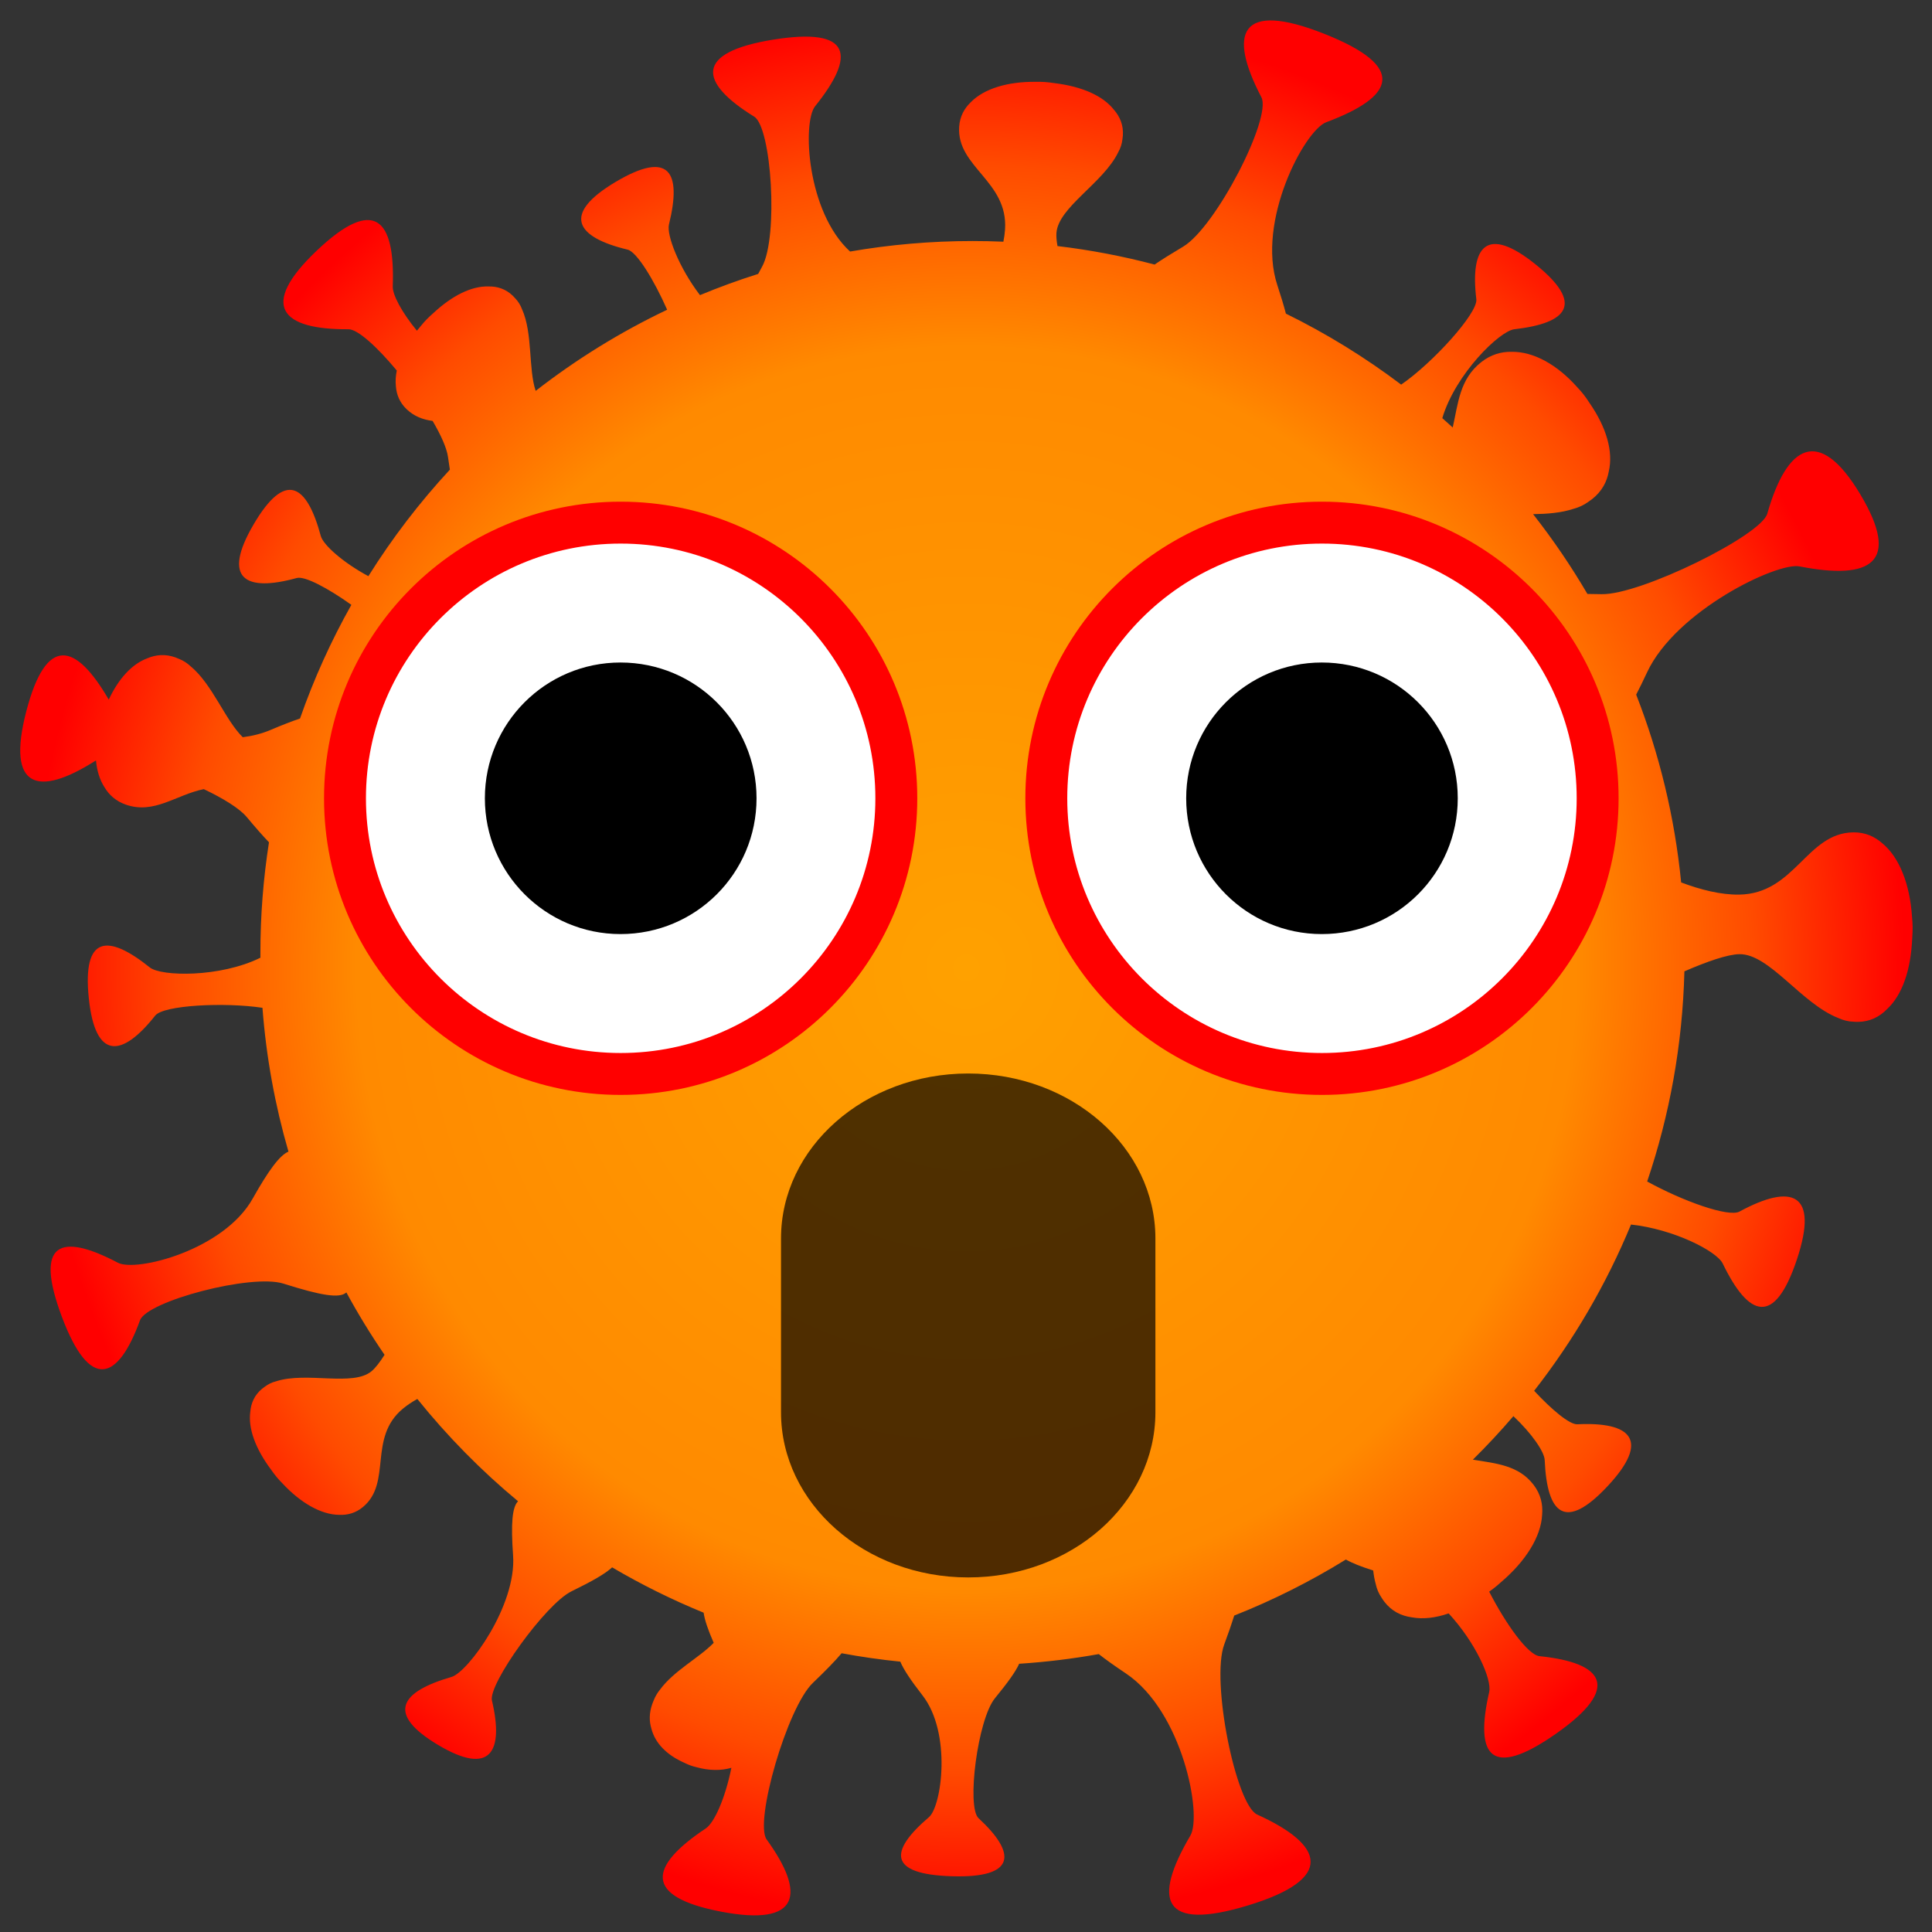 <?xml version="1.0" encoding="UTF-8" standalone="no"?>
<!DOCTYPE svg PUBLIC "-//W3C//DTD SVG 1.1//EN" "http://www.w3.org/Graphics/SVG/1.1/DTD/svg11.dtd">
<svg width="100%" height="100%" viewBox="0 0 3200 3200" version="1.1" xmlns="http://www.w3.org/2000/svg" xmlns:xlink="http://www.w3.org/1999/xlink" xml:space="preserve" xmlns:serif="http://www.serif.com/" style="fill-rule:evenodd;clip-rule:evenodd;">
    <rect x="0" y="0" width="3200" height="3200" fill="#333333" stroke="none"/>
    <g transform="matrix(1.066,0,0,1.066,-105.078,-105.114)">
        <g transform="matrix(1,0,0,1,57.996,-19.439)">
            <path d="M1361.38,508.877C1423.22,498.144 1486.78,492.552 1551.63,492.552C1567.7,492.552 1583.69,492.895 1599.59,493.575C1600.87,487.176 1601.76,480.865 1602.17,474.684C1607.23,399.485 1526.68,377.696 1530.91,314.847C1531.97,299.128 1538.67,286.788 1548.66,277.152C1569.39,255.678 1606.66,244.684 1649.53,245.189C1654.96,245.084 1659.8,245.201 1663.82,245.471C1668.15,245.762 1673.39,246.335 1679.23,247.237C1721.99,252.49 1754.21,266.832 1771.26,288.444C1780.73,299.274 1786.34,312.551 1785.25,328.71C1785.11,330.77 1784.87,332.811 1784.53,334.835C1783.76,341.736 1781.55,348.316 1778.1,354.473C1754.99,402.509 1684.71,440.038 1682.01,480.219C1681.65,485.639 1682.27,492.488 1683.67,500.365C1735.12,506.494 1785.49,516.159 1834.53,529.109C1846.46,520.97 1861.13,511.817 1878.72,501.396C1929.6,471.251 2017.08,300.898 2000.47,269.112C1948.11,168.906 1966.92,118.707 2097.78,170.443C2227.64,221.785 2208.25,267.904 2101.28,307.942C2067.35,320.638 1992.59,462.105 2025.24,561.061C2030.81,577.943 2035.24,592.63 2038.56,605.337C2101.91,636.458 2161.85,673.463 2217.67,715.635C2266.33,682.302 2337.07,604.635 2334.45,582.99C2324.5,500.517 2350.36,467.421 2426.63,528.95C2502.31,590.01 2477.1,620.03 2393.46,629.642C2370.55,632.274 2301.91,699.276 2281.57,767.73C2287.01,772.517 2292.41,777.357 2297.78,782.267C2306.26,744.55 2308.49,707.047 2342.2,680.614C2357.11,668.926 2373.07,664.411 2388.98,664.668C2423.33,664.01 2460.26,684.852 2490.9,719.307C2494.93,723.533 2498.34,727.476 2501.01,730.884C2503.89,734.554 2507.17,739.17 2510.6,744.53C2536.88,782.675 2547.35,819.701 2540.27,850.466C2537.4,866.615 2529.52,881.654 2514.2,893.669C2512.25,895.197 2510.24,896.626 2508.18,897.965C2501.41,902.859 2493.88,906.356 2485.83,908.524C2466.54,914.935 2444.68,916.603 2422.65,916.911C2453.47,956.201 2481.69,997.626 2507.04,1040.89C2513.92,1040.95 2521.23,1041.07 2528.97,1041.25C2589.39,1042.68 2776.88,950.08 2786.51,916.228C2816.86,809.51 2866.74,778.715 2931,886.063C2994.78,992.595 2947.32,1019.82 2836.73,998.1C2801.66,991.209 2644.34,1067.05 2599.69,1162.84C2593.67,1175.77 2588.06,1187.24 2582.81,1197.33C2618.7,1289.28 2642.63,1387.19 2652.7,1489.14C2683.03,1500.57 2714.23,1508.4 2742.46,1508.07C2829.61,1507.03 2847.38,1412.19 2920.22,1411.33C2938.44,1411.11 2953.27,1417.71 2965.29,1428.34C2991.94,1450.27 3008.02,1492.24 3011.35,1541.71C3011.97,1547.96 3012.27,1553.56 3012.33,1558.22C3012.39,1563.23 3012.21,1569.32 3011.7,1576.14C3009.55,1625.91 2995.95,1664.37 2972.59,1685.99C2960.98,1697.9 2946.18,1705.58 2927.45,1705.8C2925.07,1705.83 2922.7,1705.73 2920.35,1705.52C2912.31,1705.27 2904.52,1703.33 2897.1,1699.9C2839.61,1677.65 2789.93,1600.06 2743.37,1600.61C2724.71,1600.83 2692.31,1612.3 2657.74,1627.29C2654.88,1741.2 2634.76,1850.86 2599.9,1953.8C2654.35,1983.86 2726.26,2009.82 2743.36,2000.54C2824.1,1956.72 2867.45,1970.41 2832.47,2075.2C2797.75,2179.19 2757.78,2164.94 2717.27,2081.24C2708.03,2062.15 2641.53,2027.93 2574.79,2020.69C2536.32,2113.86 2485.48,2200.64 2424.29,2279.01C2451.63,2308.46 2479.32,2331.64 2491.41,2331.05C2574.39,2327 2605.55,2355.16 2538.75,2426.85C2472.45,2497.99 2444.3,2470.7 2440.67,2386.59C2440.12,2373.77 2420.69,2345.39 2392.05,2318.42C2372,2341.82 2350.98,2364.38 2329.09,2386.01C2364.93,2391.93 2400.16,2394.56 2423.49,2425.2C2434.52,2439.7 2438.07,2455.55 2436.69,2471.54C2434.97,2506 2410.86,2543.93 2373.12,2576.1C2368.47,2580.32 2364.16,2583.9 2360.45,2586.72C2358.64,2588.1 2356.62,2589.57 2354.42,2591.1C2380.53,2641.84 2414.76,2689.52 2432.59,2691.34C2532.6,2701.54 2560.65,2740.08 2458.18,2811.87C2356.49,2883.11 2331.76,2846.14 2354.42,2747.14C2358.96,2727.34 2333.4,2670.36 2291.45,2624.91C2270.66,2632.06 2251.27,2634.19 2234.17,2630.99C2217.69,2628.75 2202.71,2621.45 2191.37,2606.55C2189.92,2604.65 2188.59,2602.7 2187.35,2600.68C2182.76,2594.08 2179.68,2586.66 2178,2578.66C2176.2,2572.13 2174.99,2565.28 2174.23,2558.2C2155.33,2552.24 2141.39,2546.68 2131.76,2541.18C2076.95,2575.03 2018.95,2604.24 1958.31,2628.24C1954.27,2641.17 1949.08,2656.09 1942.74,2673.21C1921.81,2729.74 1960.78,2922.39 1993.94,2937.44C2098.48,2984.93 2115.44,3037.27 1979.85,3078.59C1845.3,3119.6 1831.37,3070.17 1890.14,2970.1C1908.78,2938.37 1878.08,2777.05 1789.82,2718.08C1773.05,2706.86 1759.1,2696.95 1747.79,2688.12C1707.28,2695.38 1666.02,2700.43 1624.12,2703.15C1618.79,2715.2 1606.47,2732.31 1586.48,2756.7C1559.65,2789.42 1542.16,2925.65 1560.98,2943.05C1620.29,2997.91 1619.81,3036.36 1519.58,3033.31C1420.11,3030.29 1421.97,2994.46 1484.01,2941.4C1503.69,2924.58 1519.63,2810.93 1473.83,2752.12C1455.64,2728.76 1444.46,2711.93 1439.46,2699.86C1408.66,2696.76 1378.22,2692.38 1348.27,2686.81C1337.77,2699.22 1323.02,2714.3 1303.64,2732.81C1263.46,2771.2 1212.34,2949.3 1231.76,2976.14C1293.01,3060.74 1284.07,3111.87 1161.14,3088.34C1039.14,3064.99 1049.2,3017.61 1137.22,2958.98C1150.51,2950.12 1167.52,2911.86 1176.97,2864.78C1160.81,2869.55 1142.2,2869.2 1123.31,2864C1119.61,2863.15 1116.36,2862.2 1113.72,2861.25C1110.87,2860.24 1107.48,2858.81 1103.78,2856.98C1076.29,2844.81 1058.37,2826.32 1052.69,2803.95C1049.21,2792.58 1049.01,2779.7 1054.12,2765.4C1054.76,2763.58 1055.48,2761.81 1056.25,2760.05C1058.64,2753.99 1061.92,2748.46 1065.93,2743.53C1087.83,2713.64 1126.75,2694.09 1149.5,2670.62C1140.64,2650.46 1135.5,2635.16 1133.84,2623.78C1084.58,2603.65 1037.08,2580.07 991.671,2553.35C981.26,2563.13 960.951,2574.77 928.444,2590.64C888.273,2610.25 798.937,2734.77 804.939,2760.26C823.854,2840.63 802.328,2877.8 721.097,2829.19C640.484,2780.95 661.715,2746.95 742.191,2723.6C767.71,2716.2 843.349,2612.94 837.79,2534.89C834.238,2485.01 836.402,2459.82 845.503,2450.64C788.185,2403.05 735.741,2349.79 689.009,2291.69C680.727,2296.29 673.082,2301.38 666.335,2307.01C612.056,2352.28 649.991,2421.68 604.625,2459.51C593.279,2468.98 580.531,2472.38 567.467,2471.77C539.352,2471.47 507.507,2453.01 479.794,2423.26C476.173,2419.61 473.08,2416.2 470.634,2413.27C467.999,2410.11 464.96,2406.15 461.752,2401.56C437.334,2368.81 425.967,2337.39 429.463,2311.68C430.611,2298.16 435.94,2285.71 447.599,2275.99C449.082,2274.75 450.62,2273.6 452.212,2272.52C457.398,2268.57 463.309,2265.81 469.752,2264.19C517.423,2248.92 588.844,2272.82 617.847,2248.63C623.965,2243.53 630.865,2234.49 638.065,2223.11C616.696,2191.91 596.883,2159.55 578.755,2126.19C568.223,2135.88 539.342,2131 480.895,2112.47C431.26,2096.74 268.944,2139.73 258.117,2169.47C223.981,2263.22 180.269,2280.49 136.552,2163.62C93.167,2047.63 134.575,2033.16 223.778,2080.04C252.064,2094.91 388.102,2060.6 433.075,1980.58C458.263,1935.77 475.332,1913.01 488.776,1907.4C467.959,1835.62 454.224,1760.87 448.374,1683.92C389.145,1675.01 294.574,1679.84 281.772,1696C230.195,1761.12 188.479,1766.04 178.508,1668.56C168.614,1571.82 207.684,1568.6 273.377,1621.24C290.898,1635.29 382.275,1637.18 445.18,1606.13C445.166,1603.78 445.158,1601.4 445.158,1599.02C445.158,1540.46 449.718,1482.95 458.512,1426.77C448.654,1416.5 437.279,1403.52 424.035,1387.64C412.738,1374.09 387.393,1358.53 357.213,1344.18C314.165,1352.88 280.191,1383.76 235.975,1368.22C220.654,1362.84 210.083,1353.24 203.013,1341.39C195.515,1329.79 191.144,1315.54 189.729,1299.7C189.047,1299.99 188.425,1300.32 187.862,1300.67C100.063,1356.2 50.03,1344.06 81.419,1223.29C112.261,1104.62 157.905,1116.22 209.529,1205.06C225.028,1172.05 245.785,1149.68 269.476,1140.89C282.567,1135.27 297.118,1133.88 312.861,1139.41C314.864,1140.11 316.821,1140.91 318.739,1141.79C325.399,1144.43 331.383,1148.3 336.637,1153.2C370.913,1181.55 390.372,1236.84 417.778,1263.52C432.933,1261.55 447.489,1257.93 460.826,1252.26C478.661,1244.68 493.858,1238.76 506.727,1234.44C528.215,1172.91 554.99,1113.86 586.507,1057.83C550.691,1032.27 514.255,1012.66 501.654,1016.14C421.576,1038.24 385.004,1017.58 434.519,933.019C483.657,849.103 517.09,869.574 539.021,950.854C542.734,964.62 573.376,992.016 612.951,1013.28C649.956,954.136 692.397,898.731 739.569,847.776C738.605,841.619 737.645,835.098 736.679,828.183C734.71,814.086 725.668,794.044 712.771,772.07C698.058,770.083 684.279,765.286 672.218,753.692C661.452,743.344 656.578,730.96 655.674,717.838C654.867,710.165 655.376,702.073 657.083,693.733C627.023,657.617 596.604,629.508 582.036,629.62C478.155,630.415 442.076,593.688 532.502,507.699C622.241,422.365 654.639,457.848 650.822,562.95C650.342,576.148 664.788,603.163 688.358,631.9C690.158,629.63 692.024,627.372 693.953,625.129C697.184,621.126 700.223,617.679 702.869,614.926C705.718,611.962 709.326,608.509 713.538,604.822C743.414,576.985 773.469,562.332 799.554,563.131C813.189,562.861 826.241,566.883 837.304,577.516C838.711,578.869 840.041,580.285 841.299,581.764C845.847,586.533 849.284,592.152 851.652,598.421C868.528,635.818 861.413,691.583 872.89,725.381C935.908,676.34 1004.35,633.963 1077.17,599.306C1056.94,553.449 1030.11,509.357 1015.72,505.911C934.935,486.56 912.903,450.796 997.116,400.695C1080.69,350.975 1100.07,385.055 1079.99,466.811C1075.99,483.061 1095.4,533.668 1128.17,576.606C1157.69,564.346 1187.87,553.33 1218.62,543.628C1220.59,539.923 1222.66,536.084 1224.83,532.102C1250.02,485.95 1239.51,316.004 1212.38,299.256C1126.84,246.451 1118.41,199.539 1241.93,179.639C1364.51,159.891 1370.64,203.95 1307.06,283.145C1287.15,307.949 1293.85,446.867 1361.38,508.877Z" style="fill:url(#_Radial1);"/>
        </g>
        <g transform="matrix(1,0,0,1,11.366,0)">
            <g transform="matrix(144.703,0,0,144.703,286.082,334.587)">
                <circle cx="5.29" cy="6.941" r="2.96" style="fill:white;stroke:rgb(255,0,0);stroke-width:0.45px;"/>
            </g>
            <g transform="matrix(144.703,0,0,144.703,286.082,334.587)">
                <path d="M6.749,6.941C6.749,7.747 6.097,8.399 5.288,8.399C4.485,8.399 3.832,7.747 3.832,6.941C3.832,6.135 4.484,5.483 5.288,5.483C6.097,5.483 6.749,6.136 6.749,6.941Z" style="fill-rule:nonzero;"/>
            </g>
        </g>
        <g>
            <g transform="matrix(144.703,0,0,144.703,286.082,334.587)">
                <circle cx="12.899" cy="6.941" r="2.96" style="fill:white;stroke:rgb(255,0,0);stroke-width:0.45px;"/>
            </g>
            <g transform="matrix(144.703,0,0,144.703,286.082,334.587)">
                <path d="M14.357,6.941C14.357,7.747 13.706,8.399 12.897,8.399C12.093,8.399 11.441,7.747 11.441,6.941C11.441,6.135 12.093,5.483 12.897,5.483C13.705,5.483 14.357,6.136 14.357,6.941Z" style="fill-rule:nonzero;"/>
            </g>
        </g>
        <g transform="matrix(144.703,0,0,144.703,305.099,334.587)">
            <path d="M10.979,13.534C10.979,14.513 10.081,15.307 8.969,15.307C7.859,15.307 6.959,14.512 6.959,13.534L6.959,11.667C6.959,10.689 7.859,9.896 8.969,9.896C10.081,9.896 10.979,10.69 10.979,11.667L10.979,13.534Z" style="fill-opacity:0.69;fill-rule:nonzero;"/>
        </g>
    </g>
    <defs>
        <radialGradient id="_Radial1" cx="0" cy="0" r="1" gradientUnits="userSpaceOnUse" gradientTransform="matrix(1470.17,0,0,1472.14,1542.17,1621.94)"><stop offset="0" style="stop-color:rgb(255,161,0);stop-opacity:1"/><stop offset="0.65" style="stop-color:rgb(255,138,0);stop-opacity:1"/><stop offset="0.84" style="stop-color:rgb(255,75,0);stop-opacity:1"/><stop offset="1" style="stop-color:rgb(255,0,0);stop-opacity:1"/></radialGradient>
    </defs>
</svg>
